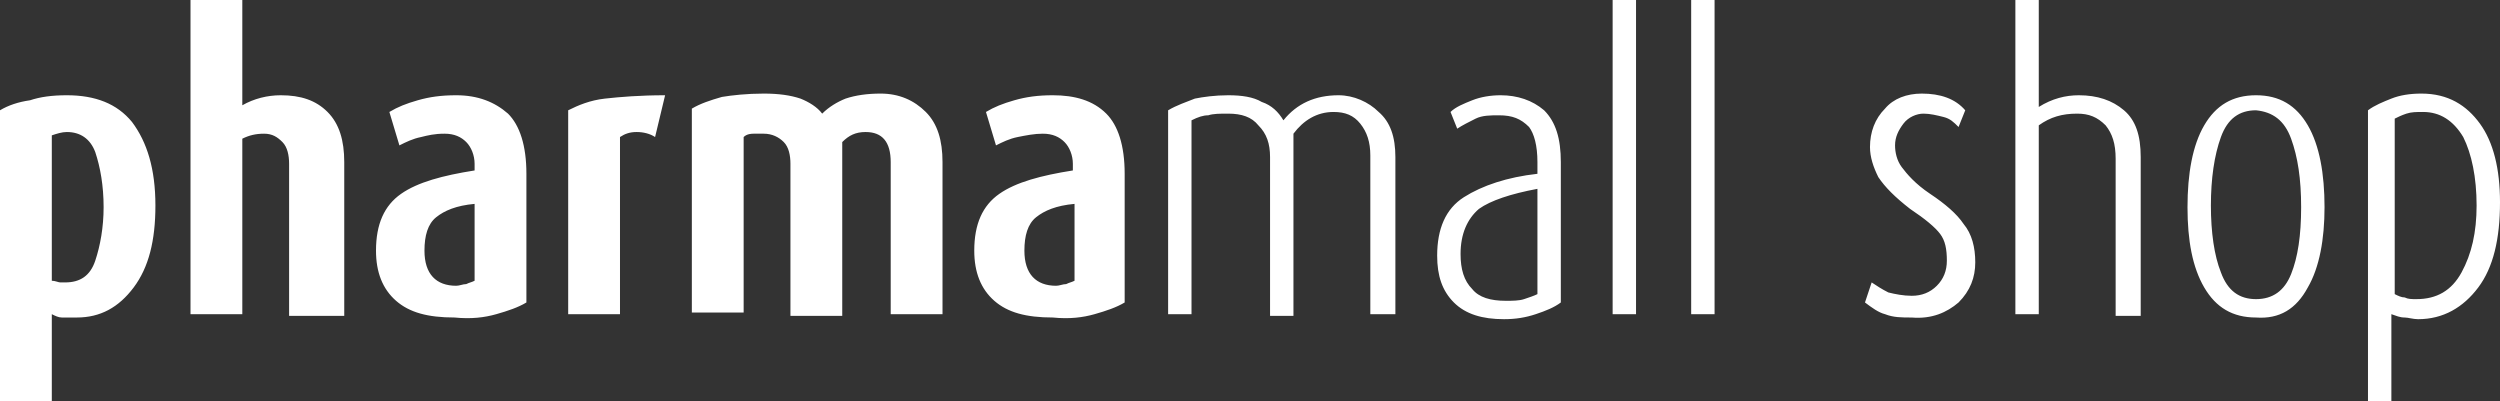 <?xml version="1.0" encoding="utf-8"?>
<!-- Generator: Adobe Illustrator 22.0.1, SVG Export Plug-In . SVG Version: 6.00 Build 0)  -->
<svg version="1.1" id="Ebene_1" xmlns="http://www.w3.org/2000/svg" xmlns:xlink="http://www.w3.org/1999/xlink" x="0px" y="0px"
	 viewBox="0 0 149.6 24" style="enable-background:new 0 0 149.6 24;" xml:space="preserve">
<rect x="0" y="0" width="149.6" height="24" fill="#333333" stroke="none"/>
<style type="text/css">
	.st0{fill:#FFFFFF;}
</style>
<g>
	<path class="st0" d="M147.4,8.2c0.5,1,0.8,2.4,0.8,4.1c0,1.6-0.3,2.9-0.9,4c-0.6,1.1-1.5,1.6-2.7,1.6c-0.3,0-0.5,0-0.7-0.1
		c-0.2,0-0.4-0.1-0.6-0.2V7.1c0.2-0.1,0.4-0.2,0.7-0.3c0.3-0.1,0.6-0.1,1-0.1C146,6.7,146.8,7.2,147.4,8.2 M148.3,17.2
		c0.9-1.2,1.3-2.9,1.3-5.1c0-2-0.4-3.6-1.2-4.7s-1.9-1.8-3.5-1.8c-0.7,0-1.3,0.1-1.8,0.3c-0.5,0.2-1,0.4-1.4,0.7V24h1.4v-5.2
		c0.3,0.1,0.5,0.2,0.8,0.2c0.2,0,0.5,0.1,0.8,0.1C146.2,19.1,147.4,18.4,148.3,17.2 M137.1,8.3c0.4,1.1,0.6,2.4,0.6,4.1
		s-0.2,3-0.6,4s-1.1,1.5-2.1,1.5c-1,0-1.7-0.5-2.1-1.6c-0.4-1-0.6-2.4-0.6-4c0-1.6,0.2-3,0.6-4.1c0.4-1.1,1.1-1.6,2.1-1.6
		C136,6.7,136.7,7.2,137.1,8.3 M138.1,17.2c0.7-1.2,1-2.9,1-4.8c0-2-0.3-3.7-1-4.9c-0.7-1.2-1.7-1.8-3.1-1.8c-1.4,0-2.4,0.6-3.1,1.8
		s-1,2.9-1,4.9c0,2,0.3,3.6,1,4.8c0.7,1.2,1.7,1.8,3.1,1.8C136.4,19.1,137.4,18.5,138.1,17.2 M128.1,18.8V9.4c0-1.3-0.3-2.2-1-2.8
		c-0.7-0.6-1.6-0.9-2.7-0.9c-0.8,0-1.6,0.2-2.4,0.7V0h-1.4v18.8h1.4V7.5c0.7-0.5,1.4-0.7,2.3-0.7c0.7,0,1.2,0.2,1.7,0.7
		c0.4,0.5,0.6,1.1,0.6,2v9.4H128.1z M117.2,18.1c0.7-0.7,1-1.5,1-2.4c0-0.9-0.2-1.7-0.7-2.3c-0.4-0.6-1.1-1.2-2-1.8
		c-0.9-0.6-1.4-1.2-1.7-1.6c-0.3-0.4-0.4-0.9-0.4-1.3c0-0.5,0.2-0.9,0.5-1.3c0.3-0.4,0.8-0.6,1.2-0.6c0.4,0,0.8,0.1,1.2,0.2
		s0.6,0.3,0.9,0.6l0.4-1c-0.6-0.7-1.5-1-2.6-1c-0.9,0-1.7,0.3-2.2,0.9c-0.6,0.6-0.9,1.4-0.9,2.3c0,0.6,0.2,1.2,0.5,1.8
		c0.4,0.6,1,1.2,1.9,1.9c0.9,0.6,1.5,1.1,1.8,1.5c0.3,0.4,0.4,0.9,0.4,1.6c0,0.6-0.2,1.1-0.6,1.5s-0.9,0.6-1.5,0.6
		c-0.5,0-1-0.1-1.4-0.2c-0.4-0.2-0.7-0.4-1-0.6l-0.4,1.2c0.4,0.3,0.8,0.6,1.2,0.7c0.5,0.2,1,0.2,1.6,0.2
		C115.6,19.1,116.5,18.7,117.2,18.1 M102.6,0h-1.4v18.8h1.4V0z M97.9,0h-1.4v18.8h1.4V0z M92,17.6c-0.2,0.1-0.5,0.2-0.8,0.3
		c-0.3,0.1-0.7,0.1-1.1,0.1c-0.9,0-1.6-0.2-2-0.7c-0.5-0.5-0.7-1.2-0.7-2.1c0-1.2,0.4-2.1,1.1-2.7c0.7-0.5,1.9-0.9,3.5-1.2V17.6z
		 M91.9,18.8c0.6-0.2,1.1-0.4,1.5-0.7V9.7c0-1.4-0.3-2.4-1-3.1c-0.7-0.6-1.6-0.9-2.6-0.9c-0.6,0-1.2,0.1-1.7,0.3
		c-0.5,0.2-1,0.4-1.3,0.7l0.4,1c0.3-0.2,0.7-0.4,1.1-0.6s0.9-0.2,1.4-0.2c0.8,0,1.3,0.2,1.8,0.7C91.8,8,92,8.7,92,9.7v0.7
		c-1.8,0.2-3.3,0.7-4.4,1.4c-1.1,0.7-1.6,1.9-1.6,3.5c0,1.2,0.3,2.1,1,2.8c0.7,0.7,1.7,1,3,1C90.7,19.1,91.3,19,91.9,18.8
		 M83.5,18.8V9.4c0-1.2-0.3-2.1-1-2.7c-0.6-0.6-1.5-1-2.4-1c-1.4,0-2.5,0.5-3.3,1.5c-0.3-0.5-0.7-0.9-1.3-1.1
		c-0.5-0.3-1.2-0.4-2-0.4s-1.5,0.1-2,0.2c-0.5,0.2-1.1,0.4-1.6,0.7v12.2h1.4V7.2C71.7,7,72,6.9,72.3,6.9c0.3-0.1,0.7-0.1,1.2-0.1
		c0.8,0,1.4,0.2,1.8,0.7C75.8,8,76,8.6,76,9.4v9.5h1.4V8c0.6-0.8,1.4-1.3,2.4-1.3c0.7,0,1.2,0.2,1.6,0.7c0.4,0.5,0.6,1.1,0.6,1.9
		v9.5H83.5z M64.3,16.8c-0.2,0.1-0.3,0.1-0.5,0.2c-0.2,0-0.4,0.1-0.6,0.1c-1.2,0-1.9-0.7-1.9-2.1c0-0.9,0.2-1.6,0.7-2
		s1.2-0.7,2.3-0.8V16.8z M65.5,18.8c0.7-0.2,1.3-0.4,1.8-0.7v-7.7c0-1.7-0.4-2.9-1.1-3.6C65.4,6,64.3,5.7,63,5.7
		c-0.9,0-1.6,0.1-2.3,0.3c-0.7,0.2-1.2,0.4-1.7,0.7l0.6,2c0.4-0.2,0.8-0.4,1.3-0.5C61.4,8.1,61.9,8,62.4,8c0.6,0,1,0.2,1.3,0.5
		c0.3,0.3,0.5,0.8,0.5,1.3v0.4c-1.9,0.3-3.4,0.7-4.4,1.4c-1,0.7-1.5,1.8-1.5,3.4c0,1.3,0.4,2.3,1.2,3c0.8,0.7,1.9,1,3.5,1
		C64,19.1,64.8,19,65.5,18.8 M56.4,18.8V9.7c0-1.3-0.3-2.3-1-3c-0.7-0.7-1.6-1.1-2.7-1.1c-0.8,0-1.5,0.1-2.1,0.3
		c-0.5,0.2-1,0.5-1.4,0.9c-0.3-0.4-0.8-0.7-1.3-0.9c-0.6-0.2-1.3-0.3-2.2-0.3c-1,0-1.9,0.1-2.5,0.2c-0.7,0.2-1.3,0.4-1.8,0.7v12.2
		h3.1V8.2C44.7,8,45,8,45.1,8c0.1,0,0.3,0,0.6,0c0.5,0,0.9,0.2,1.2,0.5c0.3,0.3,0.4,0.8,0.4,1.3v9.1h3.1V8.5
		c0.4-0.4,0.8-0.6,1.4-0.6c1,0,1.5,0.6,1.5,1.8v9.1H56.4z M39.8,5.7c-1.5,0-2.7,0.1-3.6,0.2C35.3,6,34.6,6.3,34,6.6v12.2h3.1V8.2
		c0.3-0.2,0.6-0.3,1-0.3c0.4,0,0.8,0.1,1.1,0.3L39.8,5.7z M28.4,16.8c-0.2,0.1-0.3,0.1-0.5,0.2c-0.2,0-0.4,0.1-0.6,0.1
		c-1.2,0-1.9-0.7-1.9-2.1c0-0.9,0.2-1.6,0.7-2c0.5-0.4,1.2-0.7,2.3-0.8V16.8z M29.7,18.8c0.7-0.2,1.3-0.4,1.8-0.7v-7.7
		c0-1.7-0.4-2.9-1.1-3.6c-0.8-0.7-1.8-1.1-3.1-1.1c-0.9,0-1.6,0.1-2.3,0.3c-0.7,0.2-1.2,0.4-1.7,0.7l0.6,2c0.4-0.2,0.8-0.4,1.3-0.5
		C25.6,8.1,26,8,26.6,8c0.6,0,1,0.2,1.3,0.5s0.5,0.8,0.5,1.3v0.4c-1.9,0.3-3.4,0.7-4.4,1.4c-1,0.7-1.5,1.8-1.5,3.4
		c0,1.3,0.4,2.3,1.2,3c0.8,0.7,1.9,1,3.5,1C28.2,19.1,29,19,29.7,18.8 M20.6,18.8V9.7c0-1.3-0.3-2.3-1-3C18.9,6,18,5.7,16.8,5.7
		c-0.8,0-1.6,0.2-2.3,0.6V0h-3.1v18.8h3.1V8.3c0.4-0.2,0.8-0.3,1.3-0.3c0.5,0,0.8,0.2,1.1,0.5c0.3,0.3,0.4,0.8,0.4,1.3v9.1H20.6z
		 M5.7,9.1C6,10,6.2,11.1,6.2,12.4c0,1.2-0.2,2.3-0.5,3.2c-0.3,0.9-0.9,1.3-1.8,1.3c0,0-0.1,0-0.3,0c-0.1,0-0.3-0.1-0.5-0.1V8.1
		C3.4,8,3.7,7.9,4,7.9C4.8,7.9,5.4,8.3,5.7,9.1 M8,17.2c0.9-1.2,1.3-2.8,1.3-4.9c0-2.2-0.5-3.8-1.4-5C7,6.2,5.7,5.7,4,5.7
		c-0.9,0-1.6,0.1-2.2,0.3C1.1,6.1,0.5,6.3,0,6.6V24h3.1v-5.2c0.2,0.1,0.4,0.2,0.6,0.2C3.9,19,4.2,19,4.6,19C6,19,7.1,18.4,8,17.2"/>
</g>
</svg>
